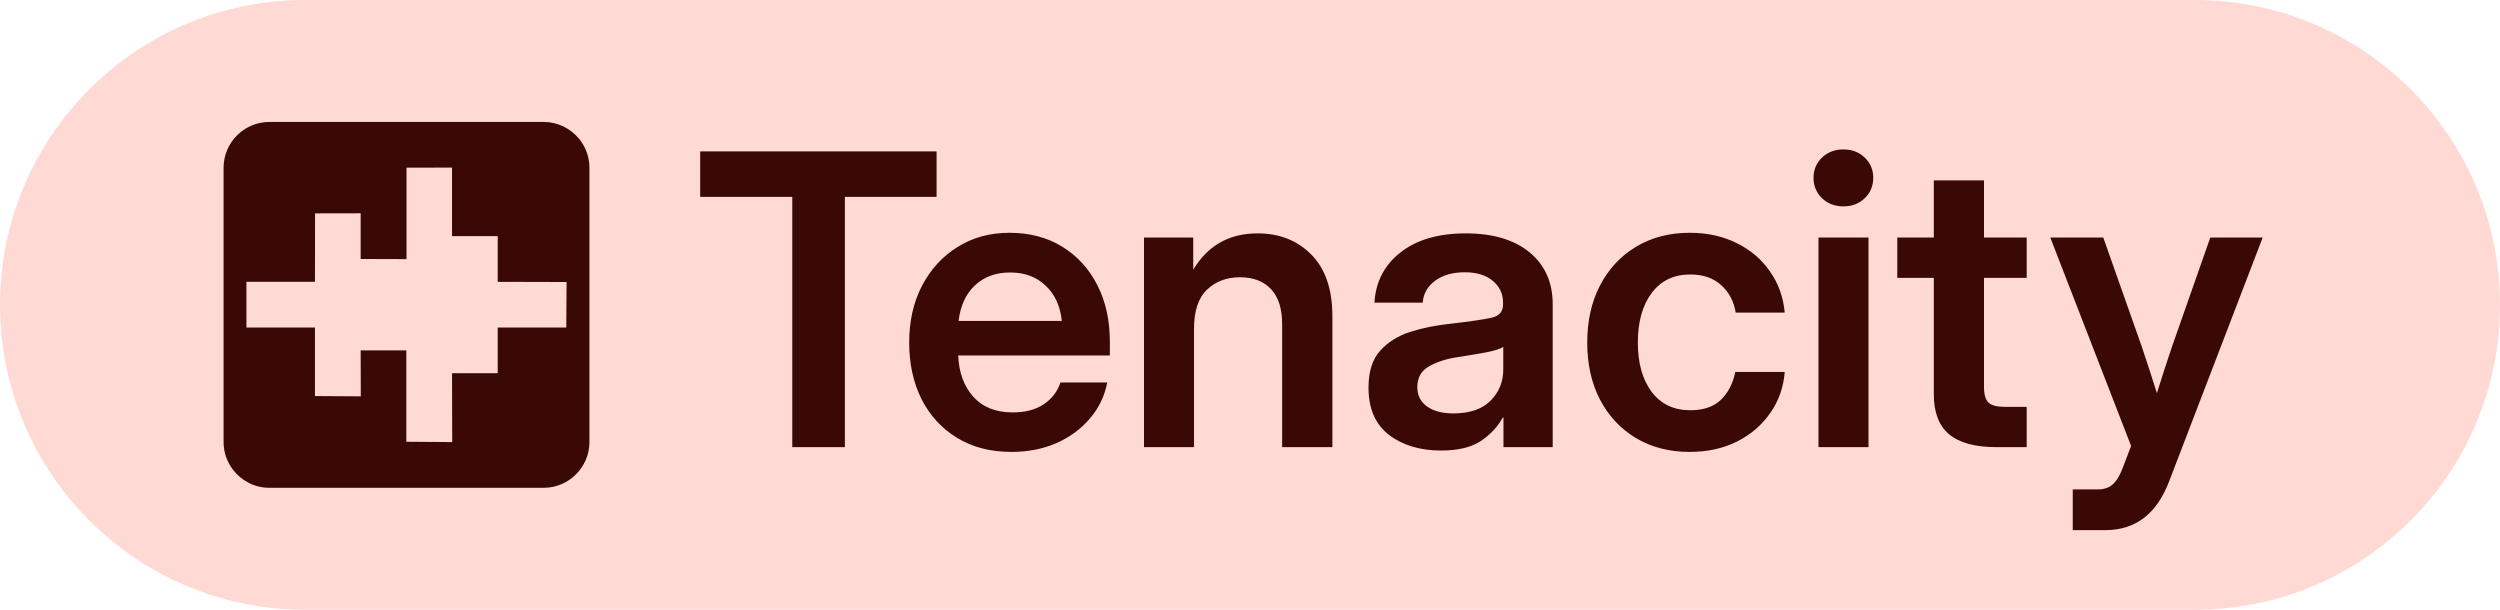<svg width="123" height="30" viewBox="0 0 123 30" fill="none" xmlns="http://www.w3.org/2000/svg">
<path d="M0 15C0 6.716 6.716 0 15 0H108C116.284 0 123 6.716 123 15V15C123 23.284 116.284 30 108 30H15C6.716 30 0 23.284 0 15V15Z" fill="#FFDAD4"/>
<path d="M34.449 9.686V7.449H46.08V9.686H41.568V22H38.98V9.686H34.449ZM49.762 22.234C48.733 22.234 47.841 22.003 47.086 21.541C46.331 21.079 45.748 20.444 45.338 19.637C44.934 18.823 44.732 17.895 44.732 16.854C44.732 15.805 44.941 14.878 45.357 14.07C45.781 13.257 46.363 12.618 47.105 12.156C47.848 11.688 48.7 11.453 49.664 11.453C50.654 11.453 51.52 11.681 52.262 12.137C53.004 12.592 53.58 13.224 53.99 14.031C54.4 14.832 54.605 15.76 54.605 16.814V17.488H47.145C47.177 18.328 47.425 19.005 47.887 19.52C48.349 20.034 48.993 20.291 49.82 20.291C50.439 20.291 50.95 20.158 51.353 19.891C51.757 19.617 52.031 19.259 52.174 18.816H54.478C54.348 19.487 54.062 20.079 53.619 20.594C53.183 21.108 52.633 21.512 51.969 21.805C51.305 22.091 50.569 22.234 49.762 22.234ZM47.164 15.789H52.242C52.164 15.053 51.897 14.474 51.441 14.051C50.992 13.621 50.413 13.406 49.703 13.406C48.987 13.406 48.404 13.621 47.955 14.051C47.512 14.474 47.249 15.053 47.164 15.789ZM58.746 16.17V22H56.285V11.688H58.707V13.27C59.423 12.078 60.478 11.482 61.871 11.482C62.952 11.482 63.834 11.831 64.518 12.527C65.208 13.224 65.553 14.233 65.553 15.555V22H63.082V15.945C63.082 15.19 62.9 14.617 62.535 14.227C62.171 13.836 61.66 13.641 61.002 13.641C60.357 13.641 59.82 13.842 59.391 14.246C58.961 14.65 58.746 15.291 58.746 16.17ZM70.894 22.166C69.866 22.166 69.013 21.909 68.336 21.395C67.665 20.874 67.33 20.099 67.33 19.07C67.33 18.289 67.519 17.687 67.897 17.264C68.281 16.834 68.779 16.521 69.391 16.326C70.009 16.131 70.673 15.997 71.383 15.926C72.34 15.815 73.007 15.717 73.385 15.633C73.762 15.548 73.951 15.33 73.951 14.979V14.9C73.951 14.458 73.782 14.096 73.443 13.816C73.111 13.537 72.652 13.396 72.066 13.396C71.467 13.396 70.979 13.537 70.602 13.816C70.231 14.096 70.029 14.454 69.996 14.891H67.623C67.682 13.868 68.108 13.045 68.902 12.42C69.697 11.795 70.768 11.482 72.115 11.482C73.456 11.482 74.505 11.795 75.26 12.42C76.015 13.045 76.393 13.895 76.393 14.969V22H73.971V20.545H73.932C73.684 21.001 73.326 21.385 72.857 21.697C72.389 22.01 71.734 22.166 70.894 22.166ZM71.5 20.34C72.307 20.34 72.919 20.131 73.336 19.715C73.753 19.292 73.961 18.781 73.961 18.182V17.068C73.811 17.166 73.522 17.257 73.092 17.342C72.662 17.42 72.193 17.498 71.686 17.576C71.158 17.654 70.699 17.804 70.309 18.025C69.924 18.24 69.732 18.582 69.732 19.051C69.732 19.454 69.892 19.77 70.211 19.998C70.53 20.226 70.96 20.34 71.5 20.34ZM83.131 22.234C82.128 22.234 81.246 22.006 80.484 21.551C79.729 21.095 79.14 20.463 78.717 19.656C78.3 18.849 78.092 17.915 78.092 16.854C78.092 15.792 78.3 14.858 78.717 14.051C79.14 13.237 79.729 12.602 80.484 12.146C81.246 11.684 82.128 11.453 83.131 11.453C83.997 11.453 84.768 11.622 85.445 11.961C86.122 12.293 86.666 12.755 87.076 13.348C87.493 13.934 87.737 14.611 87.809 15.379H85.397C85.305 14.825 85.068 14.376 84.684 14.031C84.306 13.68 83.798 13.504 83.16 13.504C82.353 13.504 81.721 13.807 81.266 14.412C80.81 15.018 80.582 15.831 80.582 16.854C80.582 17.869 80.81 18.68 81.266 19.285C81.721 19.884 82.353 20.184 83.16 20.184C83.805 20.184 84.306 20.014 84.664 19.676C85.022 19.331 85.26 18.872 85.377 18.299H87.809C87.75 19.054 87.512 19.728 87.096 20.32C86.686 20.913 86.139 21.381 85.455 21.727C84.778 22.065 84.003 22.234 83.131 22.234ZM89.469 22V11.688H91.93V22H89.469ZM90.699 10.154C90.276 10.154 89.924 10.021 89.644 9.754C89.365 9.48 89.225 9.145 89.225 8.748C89.225 8.351 89.365 8.019 89.644 7.752C89.924 7.485 90.276 7.352 90.699 7.352C91.116 7.352 91.464 7.485 91.744 7.752C92.024 8.019 92.164 8.351 92.164 8.748C92.164 9.145 92.024 9.48 91.744 9.754C91.464 10.021 91.116 10.154 90.699 10.154ZM99.713 11.688V13.67H97.613V19.041C97.613 19.412 97.688 19.669 97.838 19.812C97.988 19.949 98.261 20.018 98.658 20.018H99.713V22H98.228C97.18 22 96.402 21.788 95.894 21.365C95.393 20.942 95.143 20.288 95.143 19.402V13.67H93.346V11.688H95.143V8.875H97.613V11.688H99.713ZM101.979 26.082V24.08H103.199C103.531 24.08 103.788 23.989 103.971 23.807C104.16 23.631 104.326 23.341 104.469 22.938L104.85 21.941L100.875 11.688H103.482L105.377 17.059C105.507 17.443 105.634 17.827 105.758 18.211C105.882 18.588 106.002 18.966 106.119 19.344C106.354 18.588 106.601 17.827 106.861 17.059L108.746 11.688H111.324L106.715 23.699C106.103 25.288 105.061 26.082 103.59 26.082H101.979Z" fill="#3A0905"/>
<path d="M13.25 6C12.014 6 11 7.013 11 8.25V21.75C11 22.268 11.179 22.747 11.476 23.128C11.889 23.658 12.532 24 13.25 24H26.75C27.986 24 29 22.987 29 21.75V8.25C29 7.752 28.836 7.292 28.559 6.918V6.915C28.556 6.912 28.555 6.91 28.552 6.907C28.545 6.897 28.538 6.888 28.53 6.878C28.525 6.872 28.52 6.865 28.515 6.858C28.5 6.839 28.483 6.82 28.466 6.801C28.053 6.312 27.436 6 26.75 6H13.25ZM22.24 8.246V11.618H24.488V13.866L27.876 13.875L27.861 16.114H24.488V18.362H22.24L22.249 21.75L19.992 21.734V17.238H17.744L17.751 19.5L15.496 19.486V16.114H12.124V13.866H15.496L15.501 10.498L17.744 10.494V12.742L20.001 12.749V8.25L22.24 8.246Z" fill="#3A0905"/>
</svg>
